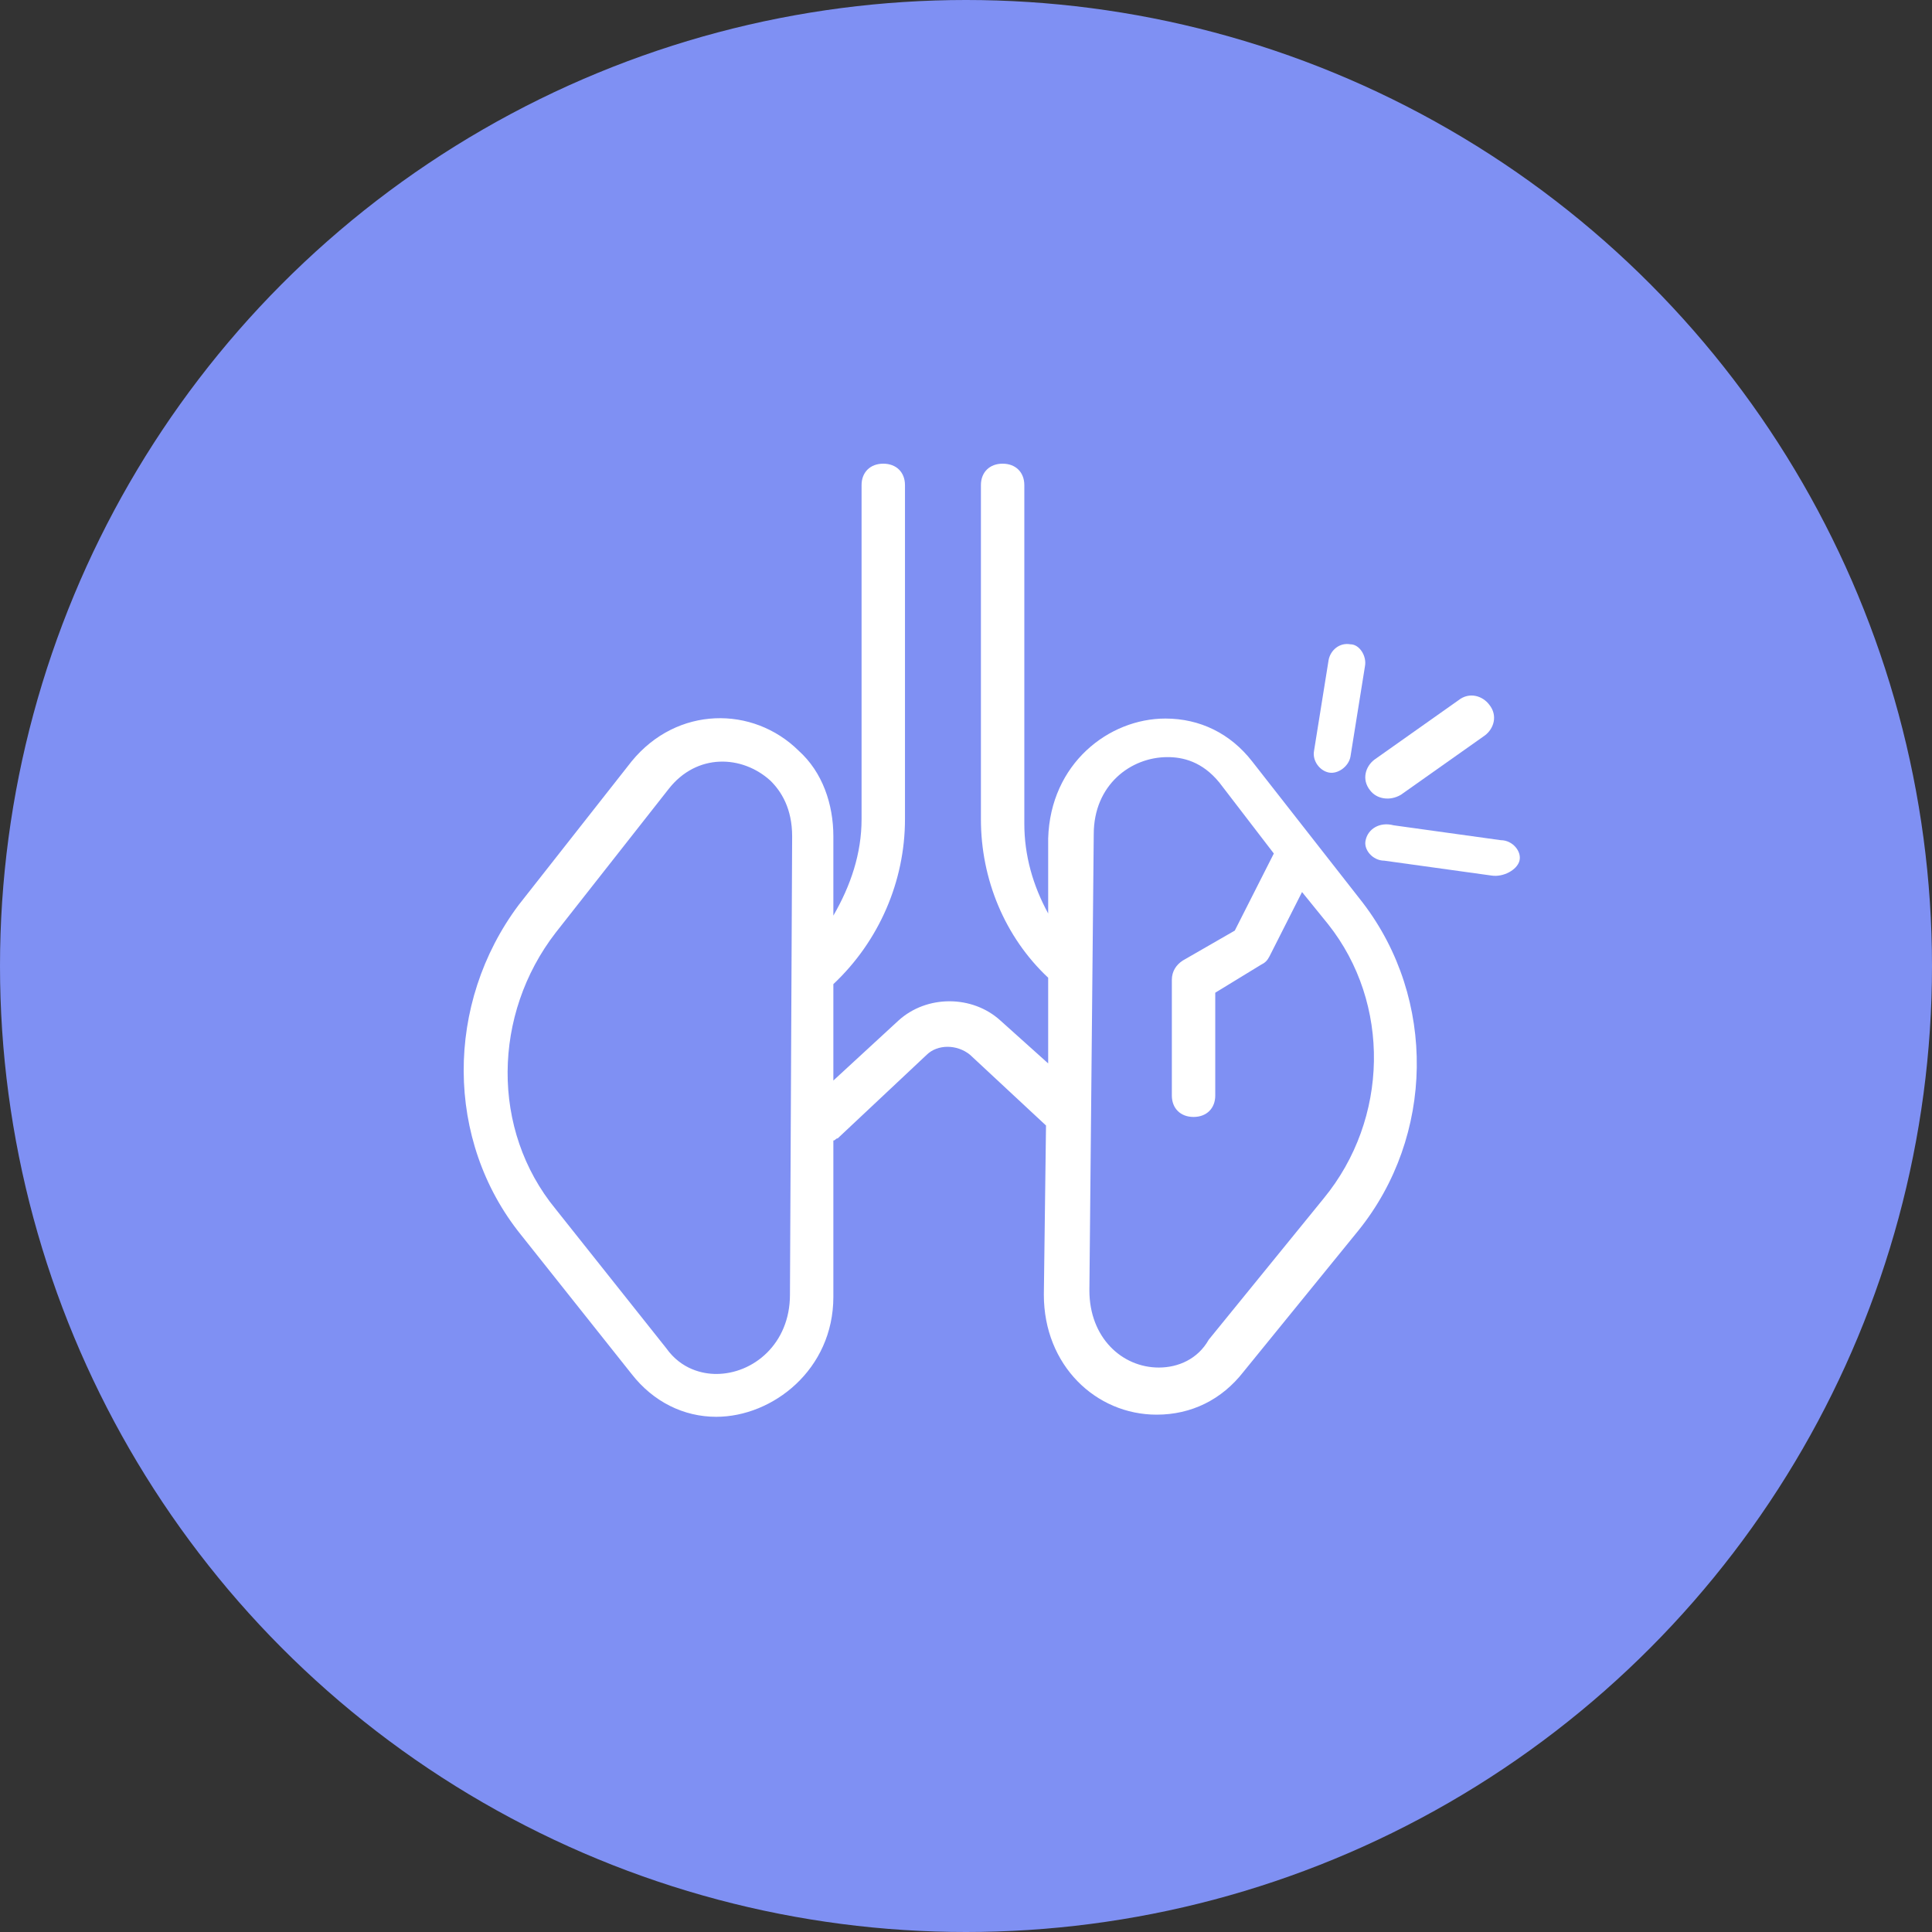 <?xml version="1.0" encoding="UTF-8"?>
<svg width="75px" height="75px" viewBox="0 0 75 75" version="1.1" xmlns="http://www.w3.org/2000/svg" xmlns:xlink="http://www.w3.org/1999/xlink">
    <rect x="0" y="0" width="75" height="75" fill="#333333" stroke="none"/>
    <!-- Generator: Sketch 61 (89581) - https://sketch.com -->
    <title>01) MU / Elements / Dossier-04-Longcarcinoom</title>
    <desc>Created with Sketch.</desc>
    <g id="🕹-|-[DS]:-Symbols" stroke="none" stroke-width="1" fill="none" fill-rule="evenodd">
        <g id="01)-MU-/-Elements-/-Dossier-04-Longcarcinoom">
            <g id="Dossier-04-Longcarcinoom">
                <circle id="Oval-Copy-27" fill="#7F90F3" cx="37.5" cy="37.5" r="37.5"></circle>
                <g id="noun_lungs-cancer_2390312-copy-5" transform="translate(18, 18)" fill="#FFFFFF" fill-rule="nonzero">
                    <path d="M6.518,35.337 C7.36,36.418 8.539,37 9.803,37 C11.993,37 14.351,35.171 14.351,32.344 L14.351,26.274 C14.435,26.274 14.435,26.191 14.52,26.191 L17.973,22.948 C18.394,22.533 19.152,22.533 19.658,22.948 L22.606,25.692 L22.522,32.261 C22.522,35.004 24.543,36.917 26.902,36.917 C28.249,36.917 29.429,36.335 30.271,35.254 L34.735,29.766 C37.683,26.108 37.768,20.787 34.904,17.045 L30.608,11.557 C29.766,10.476 28.586,9.894 27.239,9.894 C25.049,9.894 22.774,11.64 22.69,14.551 L22.69,17.461 C22.1,16.38 21.764,15.216 21.764,13.969 L21.764,0.831 C21.764,0.333 21.427,0 20.921,0 C20.416,0 20.079,0.333 20.079,0.831 L20.079,13.802 C20.079,16.13 21.005,18.375 22.69,19.955 L22.69,23.281 L20.837,21.618 C19.742,20.62 17.973,20.62 16.878,21.618 L14.351,23.946 L14.351,20.204 C16.12,18.542 17.131,16.213 17.131,13.802 L17.131,0.831 C17.131,0.333 16.794,0 16.288,0 C15.783,0 15.446,0.333 15.446,0.831 L15.446,13.802 C15.446,15.133 15.025,16.38 14.351,17.544 L14.351,14.467 C14.351,13.22 13.93,11.973 13.003,11.142 C11.235,9.396 8.286,9.396 6.518,11.557 L2.137,17.128 C-0.726,20.953 -0.726,26.274 2.222,29.933 L6.518,35.337 Z M24.459,14.384 C24.459,12.472 25.891,11.391 27.323,11.391 C27.912,11.391 28.671,11.557 29.344,12.389 L31.45,15.133 L29.934,18.126 L27.912,19.29 C27.66,19.456 27.491,19.706 27.491,20.038 L27.491,24.528 C27.491,25.027 27.828,25.36 28.334,25.36 C28.839,25.36 29.176,25.027 29.176,24.528 L29.176,20.537 L30.945,19.456 C31.113,19.373 31.197,19.29 31.282,19.124 L32.545,16.629 L33.556,17.876 C35.999,20.953 35.914,25.443 33.388,28.519 L28.923,34.007 C28.502,34.755 27.744,35.088 26.986,35.088 C25.554,35.088 24.29,33.924 24.29,32.094 L24.459,14.384 Z M3.569,18.209 L7.949,12.638 C9.045,11.225 10.813,11.308 11.908,12.306 C12.33,12.721 12.751,13.387 12.751,14.467 L12.666,32.261 C12.666,34.173 11.235,35.337 9.803,35.337 C9.297,35.337 8.455,35.171 7.865,34.339 L3.569,28.935 C1.042,25.858 1.127,21.369 3.569,18.209 Z" id="Shape"></path>
                    <path d="M33.576,11.988 C33.929,12.065 34.353,11.759 34.424,11.376 L34.989,7.854 C35.06,7.471 34.777,7.012 34.424,7.012 C34,6.935 33.647,7.241 33.576,7.624 L33.011,11.146 C32.94,11.529 33.223,11.912 33.576,11.988 Z" id="Path"></path>
                    <path d="M36.386,12.851 L39.642,10.55 C39.985,10.294 40.156,9.783 39.813,9.356 C39.556,9.015 39.042,8.845 38.614,9.186 L35.358,11.487 C35.015,11.743 34.844,12.255 35.187,12.681 C35.444,13.022 35.958,13.107 36.386,12.851 Z" id="Path"></path>
                    <path d="M35.014,14.616 C34.923,14.977 35.285,15.411 35.738,15.411 L39.9,15.989 C40.353,16.061 40.896,15.772 40.986,15.411 C41.077,15.049 40.715,14.616 40.262,14.616 L36.1,14.038 C35.557,13.893 35.104,14.182 35.014,14.616 Z" id="Path"></path>
                </g>
            </g>
        </g>
    </g>
</svg>